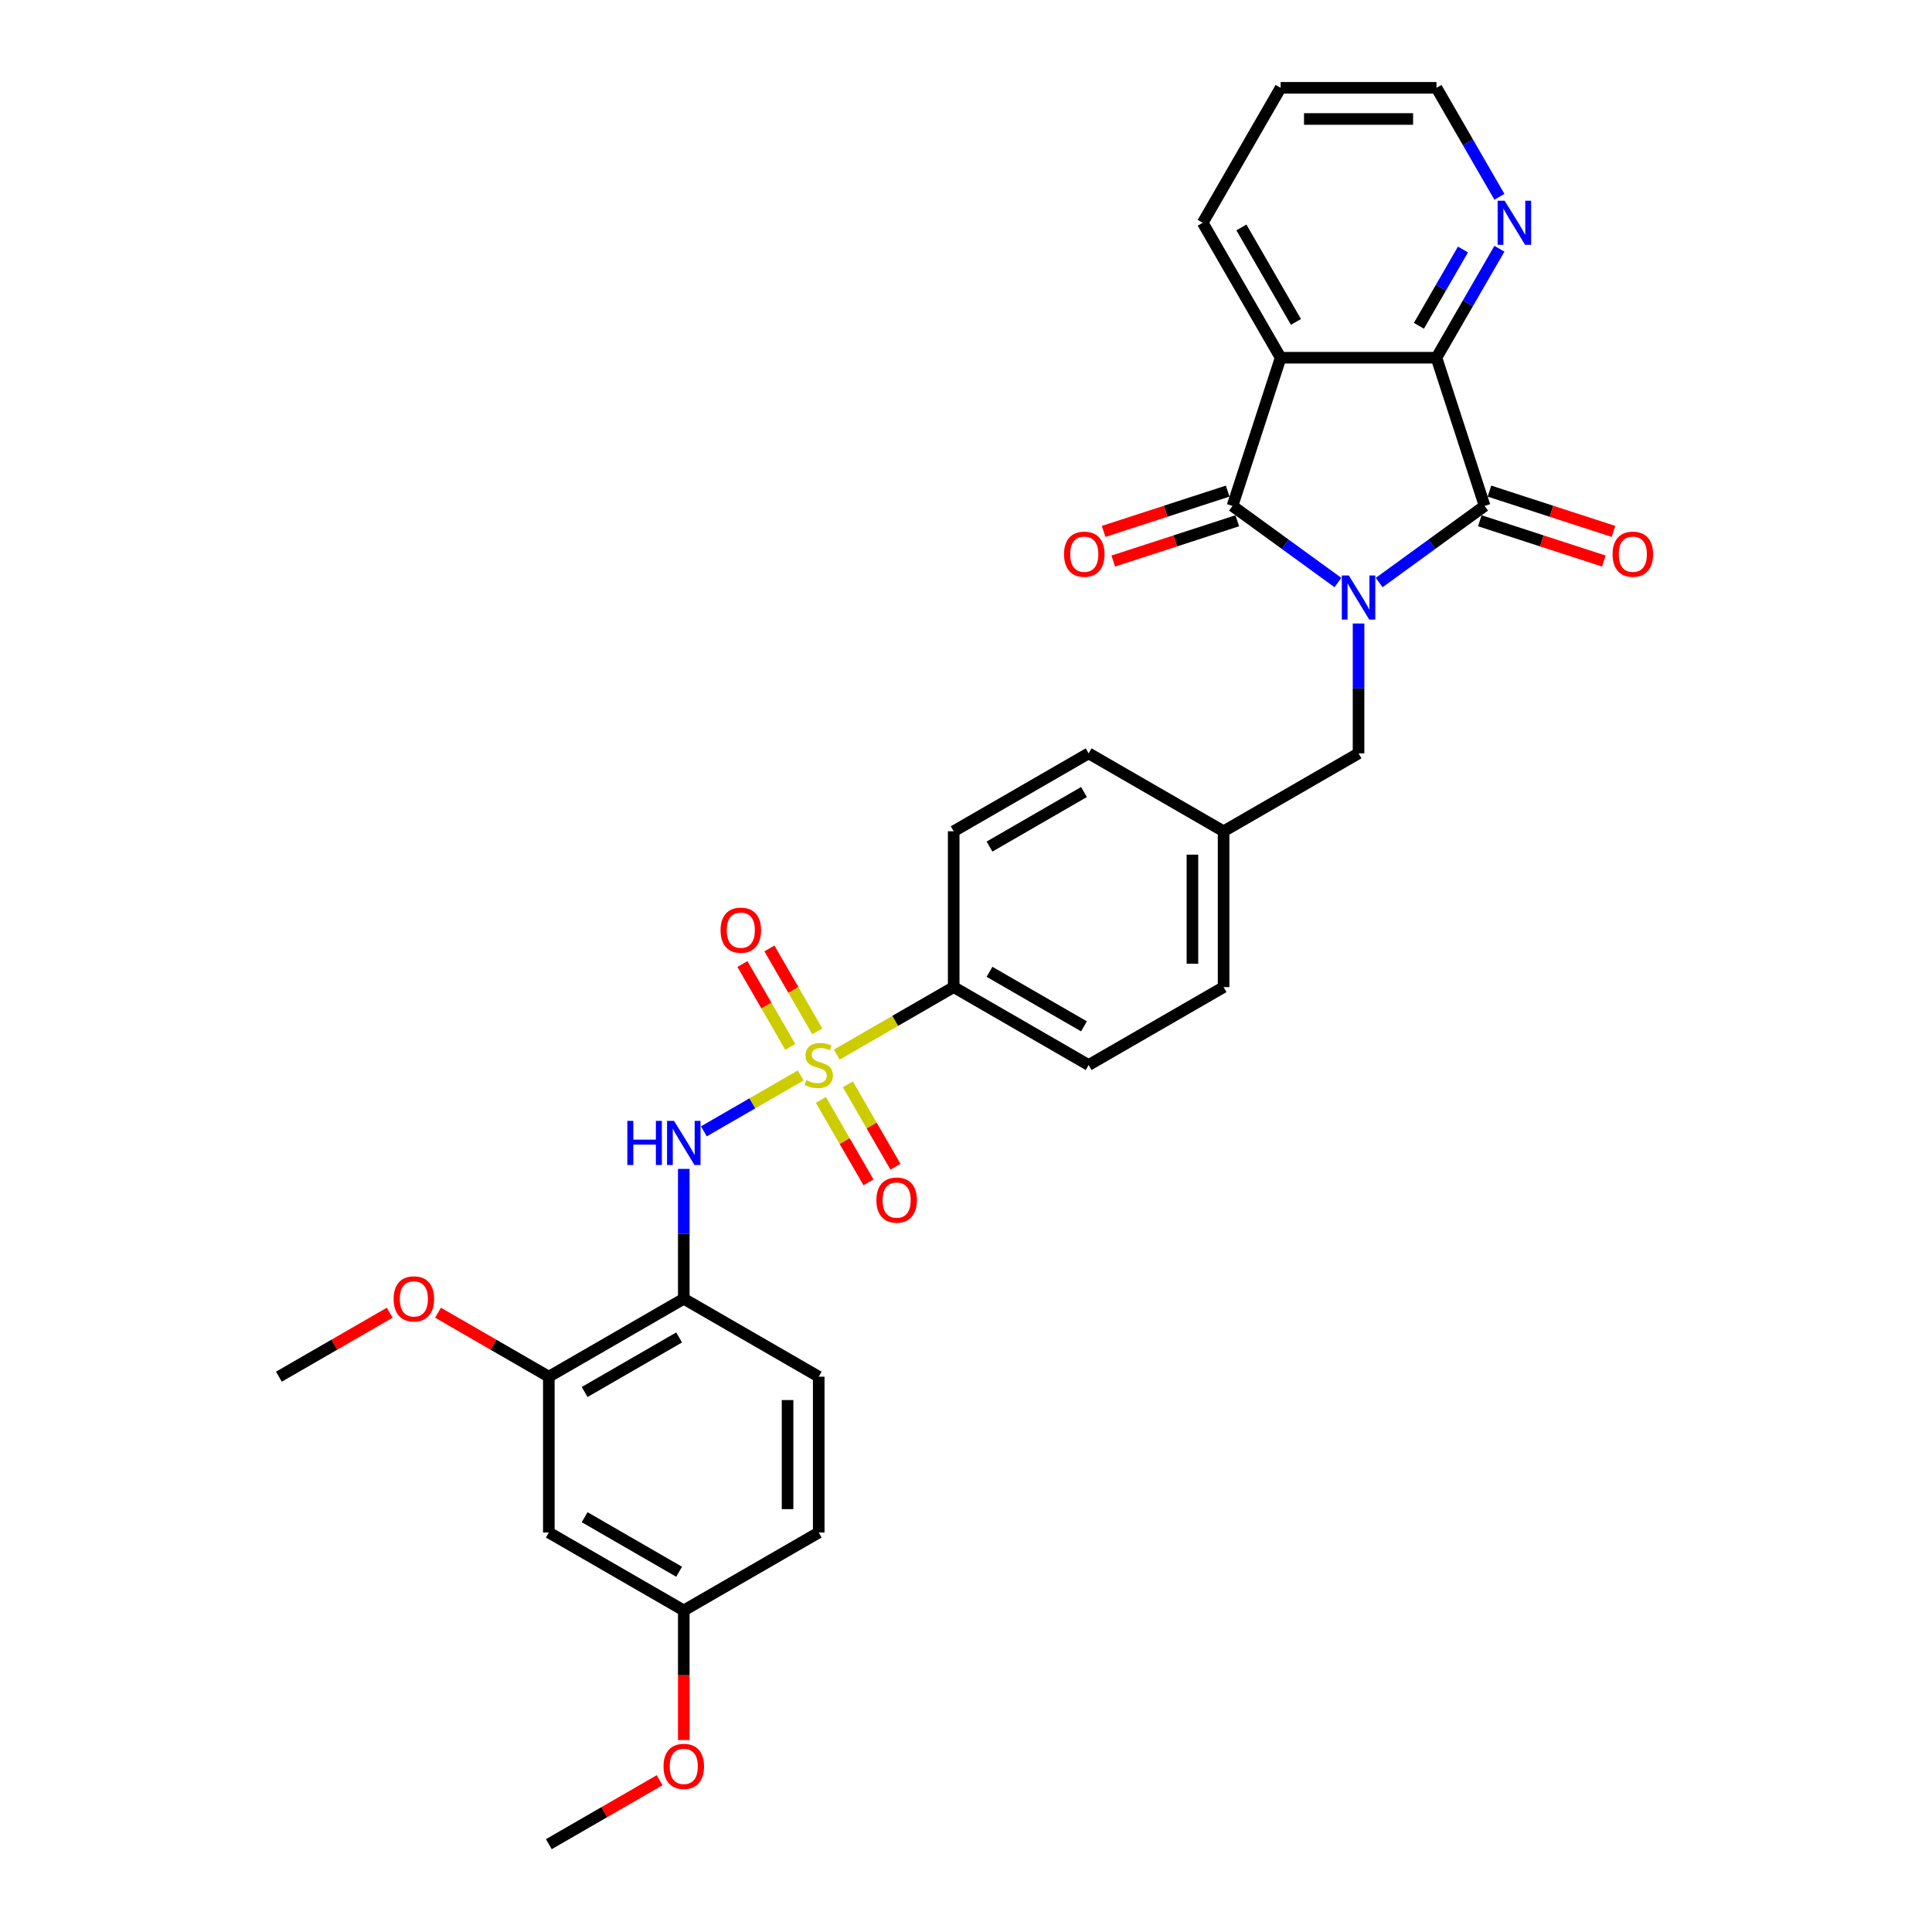 <?xml version='1.0' encoding='iso-8859-1'?>
<svg version='1.1' baseProfile='full'
              xmlns='http://www.w3.org/2000/svg'
                      xmlns:rdkit='http://www.rdkit.org/xml'
                      xmlns:xlink='http://www.w3.org/1999/xlink'
                  xml:space='preserve'
width='1000px' height='1000px' viewBox='0 0 1000 1000'>
<!-- END OF HEADER -->
<rect style='opacity:1.0;fill:#FFFFFF;stroke:none' width='1000' height='1000' x='0' y='0'> </rect>
<path class='bond-1' d='M 692.504,301.52 L 665.217,281.695' style='fill:none;fill-rule:evenodd;stroke:#0000FF;stroke-width:6px;stroke-linecap:butt;stroke-linejoin:miter;stroke-opacity:1' />
<path class='bond-1' d='M 665.217,281.695 L 637.93,261.869' style='fill:none;fill-rule:evenodd;stroke:#000000;stroke-width:6px;stroke-linecap:butt;stroke-linejoin:miter;stroke-opacity:1' />
<path class='bond-2' d='M 713.863,301.52 L 741.15,281.695' style='fill:none;fill-rule:evenodd;stroke:#0000FF;stroke-width:6px;stroke-linecap:butt;stroke-linejoin:miter;stroke-opacity:1' />
<path class='bond-2' d='M 741.15,281.695 L 768.437,261.869' style='fill:none;fill-rule:evenodd;stroke:#000000;stroke-width:6px;stroke-linecap:butt;stroke-linejoin:miter;stroke-opacity:1' />
<path class='bond-8' d='M 703.183,322.717 L 703.183,356.327' style='fill:none;fill-rule:evenodd;stroke:#0000FF;stroke-width:6px;stroke-linecap:butt;stroke-linejoin:miter;stroke-opacity:1' />
<path class='bond-8' d='M 703.183,356.327 L 703.183,389.937' style='fill:none;fill-rule:evenodd;stroke:#000000;stroke-width:6px;stroke-linecap:butt;stroke-linejoin:miter;stroke-opacity:1' />
<path class='bond-0' d='M 433.115,545.861 L 463.371,528.393' style='fill:none;fill-rule:evenodd;stroke:#CCCC00;stroke-width:6px;stroke-linecap:butt;stroke-linejoin:miter;stroke-opacity:1' />
<path class='bond-0' d='M 463.371,528.393 L 493.627,510.925' style='fill:none;fill-rule:evenodd;stroke:#000000;stroke-width:6px;stroke-linecap:butt;stroke-linejoin:miter;stroke-opacity:1' />
<path class='bond-5' d='M 414.435,556.647 L 389.384,571.11' style='fill:none;fill-rule:evenodd;stroke:#CCCC00;stroke-width:6px;stroke-linecap:butt;stroke-linejoin:miter;stroke-opacity:1' />
<path class='bond-5' d='M 389.384,571.11 L 364.332,585.573' style='fill:none;fill-rule:evenodd;stroke:#0000FF;stroke-width:6px;stroke-linecap:butt;stroke-linejoin:miter;stroke-opacity:1' />
<path class='bond-10' d='M 423.021,533.816 L 410.633,512.36' style='fill:none;fill-rule:evenodd;stroke:#CCCC00;stroke-width:6px;stroke-linecap:butt;stroke-linejoin:miter;stroke-opacity:1' />
<path class='bond-10' d='M 410.633,512.36 L 398.245,490.904' style='fill:none;fill-rule:evenodd;stroke:#FF0000;stroke-width:6px;stroke-linecap:butt;stroke-linejoin:miter;stroke-opacity:1' />
<path class='bond-10' d='M 409.05,541.882 L 396.662,520.425' style='fill:none;fill-rule:evenodd;stroke:#CCCC00;stroke-width:6px;stroke-linecap:butt;stroke-linejoin:miter;stroke-opacity:1' />
<path class='bond-10' d='M 396.662,520.425 L 384.275,498.969' style='fill:none;fill-rule:evenodd;stroke:#FF0000;stroke-width:6px;stroke-linecap:butt;stroke-linejoin:miter;stroke-opacity:1' />
<path class='bond-11' d='M 424.883,569.305 L 437.202,590.641' style='fill:none;fill-rule:evenodd;stroke:#CCCC00;stroke-width:6px;stroke-linecap:butt;stroke-linejoin:miter;stroke-opacity:1' />
<path class='bond-11' d='M 437.202,590.641 L 449.52,611.977' style='fill:none;fill-rule:evenodd;stroke:#FF0000;stroke-width:6px;stroke-linecap:butt;stroke-linejoin:miter;stroke-opacity:1' />
<path class='bond-11' d='M 438.854,561.24 L 451.172,582.575' style='fill:none;fill-rule:evenodd;stroke:#CCCC00;stroke-width:6px;stroke-linecap:butt;stroke-linejoin:miter;stroke-opacity:1' />
<path class='bond-11' d='M 451.172,582.575 L 463.49,603.911' style='fill:none;fill-rule:evenodd;stroke:#FF0000;stroke-width:6px;stroke-linecap:butt;stroke-linejoin:miter;stroke-opacity:1' />
<path class='bond-3' d='M 637.93,261.869 L 662.854,185.159' style='fill:none;fill-rule:evenodd;stroke:#000000;stroke-width:6px;stroke-linecap:butt;stroke-linejoin:miter;stroke-opacity:1' />
<path class='bond-14' d='M 635.437,254.198 L 603.333,264.63' style='fill:none;fill-rule:evenodd;stroke:#000000;stroke-width:6px;stroke-linecap:butt;stroke-linejoin:miter;stroke-opacity:1' />
<path class='bond-14' d='M 603.333,264.63 L 571.229,275.061' style='fill:none;fill-rule:evenodd;stroke:#FF0000;stroke-width:6px;stroke-linecap:butt;stroke-linejoin:miter;stroke-opacity:1' />
<path class='bond-14' d='M 640.422,269.54 L 608.318,279.972' style='fill:none;fill-rule:evenodd;stroke:#000000;stroke-width:6px;stroke-linecap:butt;stroke-linejoin:miter;stroke-opacity:1' />
<path class='bond-14' d='M 608.318,279.972 L 576.213,290.403' style='fill:none;fill-rule:evenodd;stroke:#FF0000;stroke-width:6px;stroke-linecap:butt;stroke-linejoin:miter;stroke-opacity:1' />
<path class='bond-4' d='M 768.437,261.869 L 743.513,185.159' style='fill:none;fill-rule:evenodd;stroke:#000000;stroke-width:6px;stroke-linecap:butt;stroke-linejoin:miter;stroke-opacity:1' />
<path class='bond-15' d='M 765.945,269.54 L 798.049,279.972' style='fill:none;fill-rule:evenodd;stroke:#000000;stroke-width:6px;stroke-linecap:butt;stroke-linejoin:miter;stroke-opacity:1' />
<path class='bond-15' d='M 798.049,279.972 L 830.153,290.403' style='fill:none;fill-rule:evenodd;stroke:#FF0000;stroke-width:6px;stroke-linecap:butt;stroke-linejoin:miter;stroke-opacity:1' />
<path class='bond-15' d='M 770.93,254.198 L 803.034,264.63' style='fill:none;fill-rule:evenodd;stroke:#000000;stroke-width:6px;stroke-linecap:butt;stroke-linejoin:miter;stroke-opacity:1' />
<path class='bond-15' d='M 803.034,264.63 L 835.138,275.061' style='fill:none;fill-rule:evenodd;stroke:#FF0000;stroke-width:6px;stroke-linecap:butt;stroke-linejoin:miter;stroke-opacity:1' />
<path class='bond-21' d='M 662.854,185.159 L 622.525,115.307' style='fill:none;fill-rule:evenodd;stroke:#000000;stroke-width:6px;stroke-linecap:butt;stroke-linejoin:miter;stroke-opacity:1' />
<path class='bond-21' d='M 670.775,166.615 L 642.545,117.719' style='fill:none;fill-rule:evenodd;stroke:#000000;stroke-width:6px;stroke-linecap:butt;stroke-linejoin:miter;stroke-opacity:1' />
<path class='bond-31' d='M 662.854,185.159 L 743.513,185.159' style='fill:none;fill-rule:evenodd;stroke:#000000;stroke-width:6px;stroke-linecap:butt;stroke-linejoin:miter;stroke-opacity:1' />
<path class='bond-12' d='M 743.513,185.159 L 759.798,156.952' style='fill:none;fill-rule:evenodd;stroke:#000000;stroke-width:6px;stroke-linecap:butt;stroke-linejoin:miter;stroke-opacity:1' />
<path class='bond-12' d='M 759.798,156.952 L 776.084,128.744' style='fill:none;fill-rule:evenodd;stroke:#0000FF;stroke-width:6px;stroke-linecap:butt;stroke-linejoin:miter;stroke-opacity:1' />
<path class='bond-12' d='M 734.428,168.631 L 745.828,148.886' style='fill:none;fill-rule:evenodd;stroke:#000000;stroke-width:6px;stroke-linecap:butt;stroke-linejoin:miter;stroke-opacity:1' />
<path class='bond-12' d='M 745.828,148.886 L 757.227,129.141' style='fill:none;fill-rule:evenodd;stroke:#0000FF;stroke-width:6px;stroke-linecap:butt;stroke-linejoin:miter;stroke-opacity:1' />
<path class='bond-6' d='M 353.923,605.021 L 353.923,638.631' style='fill:none;fill-rule:evenodd;stroke:#0000FF;stroke-width:6px;stroke-linecap:butt;stroke-linejoin:miter;stroke-opacity:1' />
<path class='bond-6' d='M 353.923,638.631 L 353.923,672.241' style='fill:none;fill-rule:evenodd;stroke:#000000;stroke-width:6px;stroke-linecap:butt;stroke-linejoin:miter;stroke-opacity:1' />
<path class='bond-9' d='M 353.923,672.241 L 284.071,712.571' style='fill:none;fill-rule:evenodd;stroke:#000000;stroke-width:6px;stroke-linecap:butt;stroke-linejoin:miter;stroke-opacity:1' />
<path class='bond-9' d='M 351.511,692.261 L 302.614,720.492' style='fill:none;fill-rule:evenodd;stroke:#000000;stroke-width:6px;stroke-linecap:butt;stroke-linejoin:miter;stroke-opacity:1' />
<path class='bond-16' d='M 353.923,672.241 L 423.775,712.571' style='fill:none;fill-rule:evenodd;stroke:#000000;stroke-width:6px;stroke-linecap:butt;stroke-linejoin:miter;stroke-opacity:1' />
<path class='bond-7' d='M 493.627,510.925 L 563.479,551.254' style='fill:none;fill-rule:evenodd;stroke:#000000;stroke-width:6px;stroke-linecap:butt;stroke-linejoin:miter;stroke-opacity:1' />
<path class='bond-7' d='M 512.171,503.004 L 561.067,531.234' style='fill:none;fill-rule:evenodd;stroke:#000000;stroke-width:6px;stroke-linecap:butt;stroke-linejoin:miter;stroke-opacity:1' />
<path class='bond-32' d='M 493.627,510.925 L 493.627,430.267' style='fill:none;fill-rule:evenodd;stroke:#000000;stroke-width:6px;stroke-linecap:butt;stroke-linejoin:miter;stroke-opacity:1' />
<path class='bond-20' d='M 703.183,389.937 L 633.331,430.267' style='fill:none;fill-rule:evenodd;stroke:#000000;stroke-width:6px;stroke-linecap:butt;stroke-linejoin:miter;stroke-opacity:1' />
<path class='bond-13' d='M 284.071,712.571 L 284.071,793.229' style='fill:none;fill-rule:evenodd;stroke:#000000;stroke-width:6px;stroke-linecap:butt;stroke-linejoin:miter;stroke-opacity:1' />
<path class='bond-23' d='M 284.071,712.571 L 255.396,696.015' style='fill:none;fill-rule:evenodd;stroke:#000000;stroke-width:6px;stroke-linecap:butt;stroke-linejoin:miter;stroke-opacity:1' />
<path class='bond-23' d='M 255.396,696.015 L 226.721,679.459' style='fill:none;fill-rule:evenodd;stroke:#FF0000;stroke-width:6px;stroke-linecap:butt;stroke-linejoin:miter;stroke-opacity:1' />
<path class='bond-27' d='M 776.084,101.869 L 759.798,73.662' style='fill:none;fill-rule:evenodd;stroke:#0000FF;stroke-width:6px;stroke-linecap:butt;stroke-linejoin:miter;stroke-opacity:1' />
<path class='bond-27' d='M 759.798,73.662 L 743.513,45.455' style='fill:none;fill-rule:evenodd;stroke:#000000;stroke-width:6px;stroke-linecap:butt;stroke-linejoin:miter;stroke-opacity:1' />
<path class='bond-34' d='M 284.071,793.229 L 353.923,833.558' style='fill:none;fill-rule:evenodd;stroke:#000000;stroke-width:6px;stroke-linecap:butt;stroke-linejoin:miter;stroke-opacity:1' />
<path class='bond-34' d='M 302.614,785.308 L 351.511,813.538' style='fill:none;fill-rule:evenodd;stroke:#000000;stroke-width:6px;stroke-linecap:butt;stroke-linejoin:miter;stroke-opacity:1' />
<path class='bond-22' d='M 423.775,712.571 L 423.775,793.229' style='fill:none;fill-rule:evenodd;stroke:#000000;stroke-width:6px;stroke-linecap:butt;stroke-linejoin:miter;stroke-opacity:1' />
<path class='bond-22' d='M 407.643,724.669 L 407.643,781.13' style='fill:none;fill-rule:evenodd;stroke:#000000;stroke-width:6px;stroke-linecap:butt;stroke-linejoin:miter;stroke-opacity:1' />
<path class='bond-17' d='M 563.479,551.254 L 633.331,510.925' style='fill:none;fill-rule:evenodd;stroke:#000000;stroke-width:6px;stroke-linecap:butt;stroke-linejoin:miter;stroke-opacity:1' />
<path class='bond-18' d='M 493.627,430.267 L 563.479,389.937' style='fill:none;fill-rule:evenodd;stroke:#000000;stroke-width:6px;stroke-linecap:butt;stroke-linejoin:miter;stroke-opacity:1' />
<path class='bond-18' d='M 512.171,438.188 L 561.067,409.957' style='fill:none;fill-rule:evenodd;stroke:#000000;stroke-width:6px;stroke-linecap:butt;stroke-linejoin:miter;stroke-opacity:1' />
<path class='bond-19' d='M 353.923,833.558 L 423.775,793.229' style='fill:none;fill-rule:evenodd;stroke:#000000;stroke-width:6px;stroke-linecap:butt;stroke-linejoin:miter;stroke-opacity:1' />
<path class='bond-26' d='M 353.923,833.558 L 353.923,867.104' style='fill:none;fill-rule:evenodd;stroke:#000000;stroke-width:6px;stroke-linecap:butt;stroke-linejoin:miter;stroke-opacity:1' />
<path class='bond-26' d='M 353.923,867.104 L 353.923,900.65' style='fill:none;fill-rule:evenodd;stroke:#FF0000;stroke-width:6px;stroke-linecap:butt;stroke-linejoin:miter;stroke-opacity:1' />
<path class='bond-24' d='M 633.331,430.267 L 563.479,389.937' style='fill:none;fill-rule:evenodd;stroke:#000000;stroke-width:6px;stroke-linecap:butt;stroke-linejoin:miter;stroke-opacity:1' />
<path class='bond-25' d='M 633.331,430.267 L 633.331,510.925' style='fill:none;fill-rule:evenodd;stroke:#000000;stroke-width:6px;stroke-linecap:butt;stroke-linejoin:miter;stroke-opacity:1' />
<path class='bond-25' d='M 617.2,442.365 L 617.2,498.826' style='fill:none;fill-rule:evenodd;stroke:#000000;stroke-width:6px;stroke-linecap:butt;stroke-linejoin:miter;stroke-opacity:1' />
<path class='bond-30' d='M 622.525,115.307 L 662.854,45.455' style='fill:none;fill-rule:evenodd;stroke:#000000;stroke-width:6px;stroke-linecap:butt;stroke-linejoin:miter;stroke-opacity:1' />
<path class='bond-28' d='M 201.717,679.459 L 173.041,696.015' style='fill:none;fill-rule:evenodd;stroke:#FF0000;stroke-width:6px;stroke-linecap:butt;stroke-linejoin:miter;stroke-opacity:1' />
<path class='bond-28' d='M 173.041,696.015 L 144.366,712.571' style='fill:none;fill-rule:evenodd;stroke:#000000;stroke-width:6px;stroke-linecap:butt;stroke-linejoin:miter;stroke-opacity:1' />
<path class='bond-29' d='M 341.421,921.434 L 312.746,937.99' style='fill:none;fill-rule:evenodd;stroke:#FF0000;stroke-width:6px;stroke-linecap:butt;stroke-linejoin:miter;stroke-opacity:1' />
<path class='bond-29' d='M 312.746,937.99 L 284.071,954.545' style='fill:none;fill-rule:evenodd;stroke:#000000;stroke-width:6px;stroke-linecap:butt;stroke-linejoin:miter;stroke-opacity:1' />
<path class='bond-33' d='M 743.513,45.455 L 662.854,45.455' style='fill:none;fill-rule:evenodd;stroke:#000000;stroke-width:6px;stroke-linecap:butt;stroke-linejoin:miter;stroke-opacity:1' />
<path class='bond-33' d='M 731.414,61.586 L 674.953,61.586' style='fill:none;fill-rule:evenodd;stroke:#000000;stroke-width:6px;stroke-linecap:butt;stroke-linejoin:miter;stroke-opacity:1' />
<path  class='atom-0' d='M 698.134 297.858
L 705.619 309.957
Q 706.361 311.15, 707.555 313.312
Q 708.749 315.474, 708.813 315.603
L 708.813 297.858
L 711.846 297.858
L 711.846 320.7
L 708.717 320.7
L 700.683 307.472
Q 699.747 305.924, 698.747 304.149
Q 697.779 302.375, 697.489 301.826
L 697.489 320.7
L 694.521 320.7
L 694.521 297.858
L 698.134 297.858
' fill='#0000FF'/>
<path  class='atom-1' d='M 417.322 559.094
Q 417.58 559.191, 418.645 559.642
Q 419.71 560.094, 420.871 560.385
Q 422.065 560.643, 423.226 560.643
Q 425.388 560.643, 426.646 559.61
Q 427.905 558.546, 427.905 556.707
Q 427.905 555.448, 427.259 554.674
Q 426.646 553.9, 425.678 553.48
Q 424.711 553.061, 423.097 552.577
Q 421.065 551.964, 419.839 551.383
Q 418.645 550.802, 417.774 549.576
Q 416.935 548.35, 416.935 546.285
Q 416.935 543.414, 418.871 541.64
Q 420.839 539.865, 424.711 539.865
Q 427.356 539.865, 430.357 541.123
L 429.615 543.608
Q 426.872 542.478, 424.807 542.478
Q 422.581 542.478, 421.355 543.414
Q 420.129 544.317, 420.161 545.898
Q 420.161 547.124, 420.774 547.866
Q 421.42 548.608, 422.323 549.028
Q 423.259 549.447, 424.807 549.931
Q 426.872 550.576, 428.098 551.222
Q 429.324 551.867, 430.195 553.19
Q 431.099 554.48, 431.099 556.707
Q 431.099 559.868, 428.969 561.578
Q 426.872 563.256, 423.356 563.256
Q 421.323 563.256, 419.774 562.804
Q 418.258 562.385, 416.451 561.643
L 417.322 559.094
' fill='#CCCC00'/>
<path  class='atom-6' d='M 324.708 580.162
L 327.806 580.162
L 327.806 589.873
L 339.485 589.873
L 339.485 580.162
L 342.582 580.162
L 342.582 603.004
L 339.485 603.004
L 339.485 592.454
L 327.806 592.454
L 327.806 603.004
L 324.708 603.004
L 324.708 580.162
' fill='#0000FF'/>
<path  class='atom-6' d='M 348.874 580.162
L 356.359 592.261
Q 357.101 593.454, 358.295 595.616
Q 359.488 597.778, 359.553 597.907
L 359.553 580.162
L 362.586 580.162
L 362.586 603.004
L 359.456 603.004
L 351.422 589.776
Q 350.487 588.228, 349.487 586.453
Q 348.519 584.679, 348.228 584.13
L 348.228 603.004
L 345.26 603.004
L 345.26 580.162
L 348.874 580.162
' fill='#0000FF'/>
<path  class='atom-11' d='M 372.96 481.466
Q 372.96 475.982, 375.67 472.917
Q 378.38 469.852, 383.446 469.852
Q 388.511 469.852, 391.221 472.917
Q 393.931 475.982, 393.931 481.466
Q 393.931 487.016, 391.189 490.178
Q 388.447 493.307, 383.446 493.307
Q 378.413 493.307, 375.67 490.178
Q 372.96 487.048, 372.96 481.466
M 383.446 490.726
Q 386.93 490.726, 388.802 488.403
Q 390.705 486.048, 390.705 481.466
Q 390.705 476.982, 388.802 474.723
Q 386.93 472.433, 383.446 472.433
Q 379.961 472.433, 378.058 474.691
Q 376.187 476.95, 376.187 481.466
Q 376.187 486.08, 378.058 488.403
Q 379.961 490.726, 383.446 490.726
' fill='#FF0000'/>
<path  class='atom-12' d='M 453.619 621.171
Q 453.619 615.686, 456.329 612.621
Q 459.039 609.556, 464.104 609.556
Q 469.169 609.556, 471.88 612.621
Q 474.59 615.686, 474.59 621.171
Q 474.59 626.72, 471.847 629.882
Q 469.105 633.011, 464.104 633.011
Q 459.071 633.011, 456.329 629.882
Q 453.619 626.752, 453.619 621.171
M 464.104 630.43
Q 467.589 630.43, 469.46 628.107
Q 471.363 625.752, 471.363 621.171
Q 471.363 616.686, 469.46 614.428
Q 467.589 612.137, 464.104 612.137
Q 460.62 612.137, 458.716 614.395
Q 456.845 616.654, 456.845 621.171
Q 456.845 625.784, 458.716 628.107
Q 460.62 630.43, 464.104 630.43
' fill='#FF0000'/>
<path  class='atom-13' d='M 778.793 103.885
L 786.278 115.984
Q 787.02 117.178, 788.213 119.34
Q 789.407 121.501, 789.472 121.63
L 789.472 103.885
L 792.504 103.885
L 792.504 126.728
L 789.375 126.728
L 781.341 113.5
Q 780.406 111.951, 779.406 110.177
Q 778.438 108.402, 778.147 107.854
L 778.147 126.728
L 775.179 126.728
L 775.179 103.885
L 778.793 103.885
' fill='#0000FF'/>
<path  class='atom-15' d='M 550.733 286.859
Q 550.733 281.374, 553.443 278.309
Q 556.154 275.244, 561.219 275.244
Q 566.284 275.244, 568.994 278.309
Q 571.705 281.374, 571.705 286.859
Q 571.705 292.408, 568.962 295.57
Q 566.22 298.699, 561.219 298.699
Q 556.186 298.699, 553.443 295.57
Q 550.733 292.44, 550.733 286.859
M 561.219 296.118
Q 564.703 296.118, 566.575 293.795
Q 568.478 291.44, 568.478 286.859
Q 568.478 282.374, 566.575 280.116
Q 564.703 277.825, 561.219 277.825
Q 557.735 277.825, 555.831 280.083
Q 553.96 282.342, 553.96 286.859
Q 553.96 291.472, 555.831 293.795
Q 557.735 296.118, 561.219 296.118
' fill='#FF0000'/>
<path  class='atom-16' d='M 834.662 286.859
Q 834.662 281.374, 837.373 278.309
Q 840.083 275.244, 845.148 275.244
Q 850.213 275.244, 852.923 278.309
Q 855.634 281.374, 855.634 286.859
Q 855.634 292.408, 852.891 295.57
Q 850.149 298.699, 845.148 298.699
Q 840.115 298.699, 837.373 295.57
Q 834.662 292.44, 834.662 286.859
M 845.148 296.118
Q 848.632 296.118, 850.504 293.795
Q 852.407 291.44, 852.407 286.859
Q 852.407 282.374, 850.504 280.116
Q 848.632 277.825, 845.148 277.825
Q 841.664 277.825, 839.76 280.083
Q 837.889 282.342, 837.889 286.859
Q 837.889 291.472, 839.76 293.795
Q 841.664 296.118, 845.148 296.118
' fill='#FF0000'/>
<path  class='atom-24' d='M 203.733 672.306
Q 203.733 666.821, 206.443 663.756
Q 209.153 660.691, 214.219 660.691
Q 219.284 660.691, 221.994 663.756
Q 224.704 666.821, 224.704 672.306
Q 224.704 677.855, 221.962 681.017
Q 219.219 684.147, 214.219 684.147
Q 209.185 684.147, 206.443 681.017
Q 203.733 677.888, 203.733 672.306
M 214.219 681.566
Q 217.703 681.566, 219.574 679.243
Q 221.478 676.887, 221.478 672.306
Q 221.478 667.821, 219.574 665.563
Q 217.703 663.272, 214.219 663.272
Q 210.734 663.272, 208.831 665.531
Q 206.959 667.789, 206.959 672.306
Q 206.959 676.92, 208.831 679.243
Q 210.734 681.566, 214.219 681.566
' fill='#FF0000'/>
<path  class='atom-27' d='M 343.437 914.281
Q 343.437 908.796, 346.147 905.731
Q 348.857 902.666, 353.923 902.666
Q 358.988 902.666, 361.698 905.731
Q 364.408 908.796, 364.408 914.281
Q 364.408 919.83, 361.666 922.992
Q 358.924 926.121, 353.923 926.121
Q 348.89 926.121, 346.147 922.992
Q 343.437 919.862, 343.437 914.281
M 353.923 923.54
Q 357.407 923.54, 359.279 921.217
Q 361.182 918.862, 361.182 914.281
Q 361.182 909.796, 359.279 907.538
Q 357.407 905.247, 353.923 905.247
Q 350.438 905.247, 348.535 907.506
Q 346.664 909.764, 346.664 914.281
Q 346.664 918.894, 348.535 921.217
Q 350.438 923.54, 353.923 923.54
' fill='#FF0000'/>
</svg>

